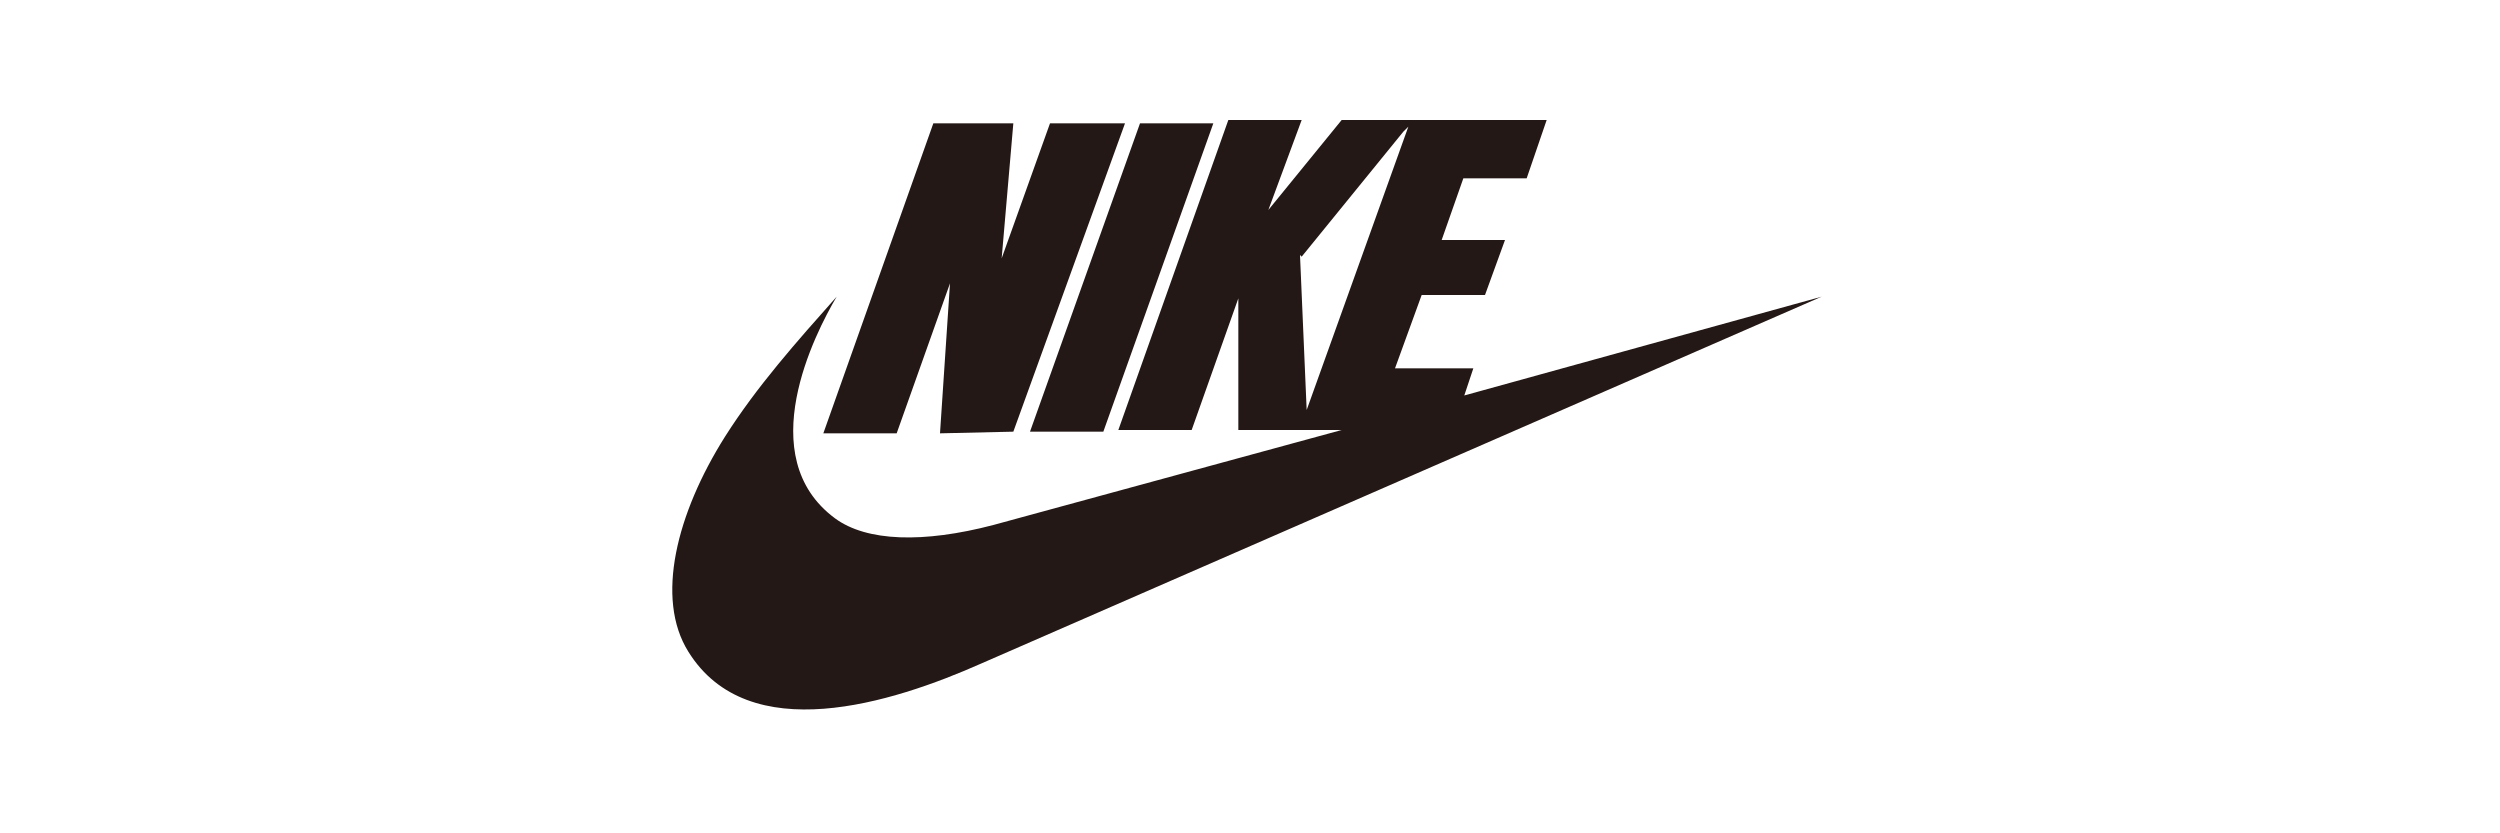 <?xml version="1.0" encoding="UTF-8"?>
<svg id="_レイヤー_1" data-name=" レイヤー 1" xmlns="http://www.w3.org/2000/svg" version="1.1" viewBox="0 0 150 50">
  <defs>
    <style>
      .cls-1 {
        fill: #231815;
        stroke-width: 0px;
      }
    </style>
  </defs>
  <path class="cls-1" d="M78.1,15.4l6.1-7.5.3-.3-6.1,17-.4-9.3ZM87.8,23.9l.6-1.8h-4.7s1.6-4.4,1.6-4.4h3.8s1.2-3.3,1.2-3.3h-3.8s1.3-3.7,1.3-3.7h3.8s1.2-3.5,1.2-3.5h-12.3s-4.4,5.4-4.4,5.4l2-5.4h-4.4s-6.6,18.6-6.6,18.6h4.4s2.8-7.9,2.8-7.9v7.9c0,0,6.2,0,6.2,0l-20.9,5.7c-4.2,1.1-7.6,1-9.5-.4-5-3.7-1.2-11.1.1-13.3-2.4,2.7-4.8,5.4-6.7,8.4-2.9,4.6-4.2,9.7-2.2,12.9,3.6,5.8,12.2,3.1,17.6.7l50.4-22-21.7,6Z"/>
  <polygon class="cls-1" points="66.2 25.9 72.8 7.4 68.4 7.4 61.8 25.9 66.2 25.9"/>
  <polygon class="cls-1" points="53.8 26 57 17 56.4 26 60.8 25.9 67.5 7.4 63 7.4 60.1 15.5 60.8 7.4 56 7.4 49.4 26 53.8 26"/>
</svg>